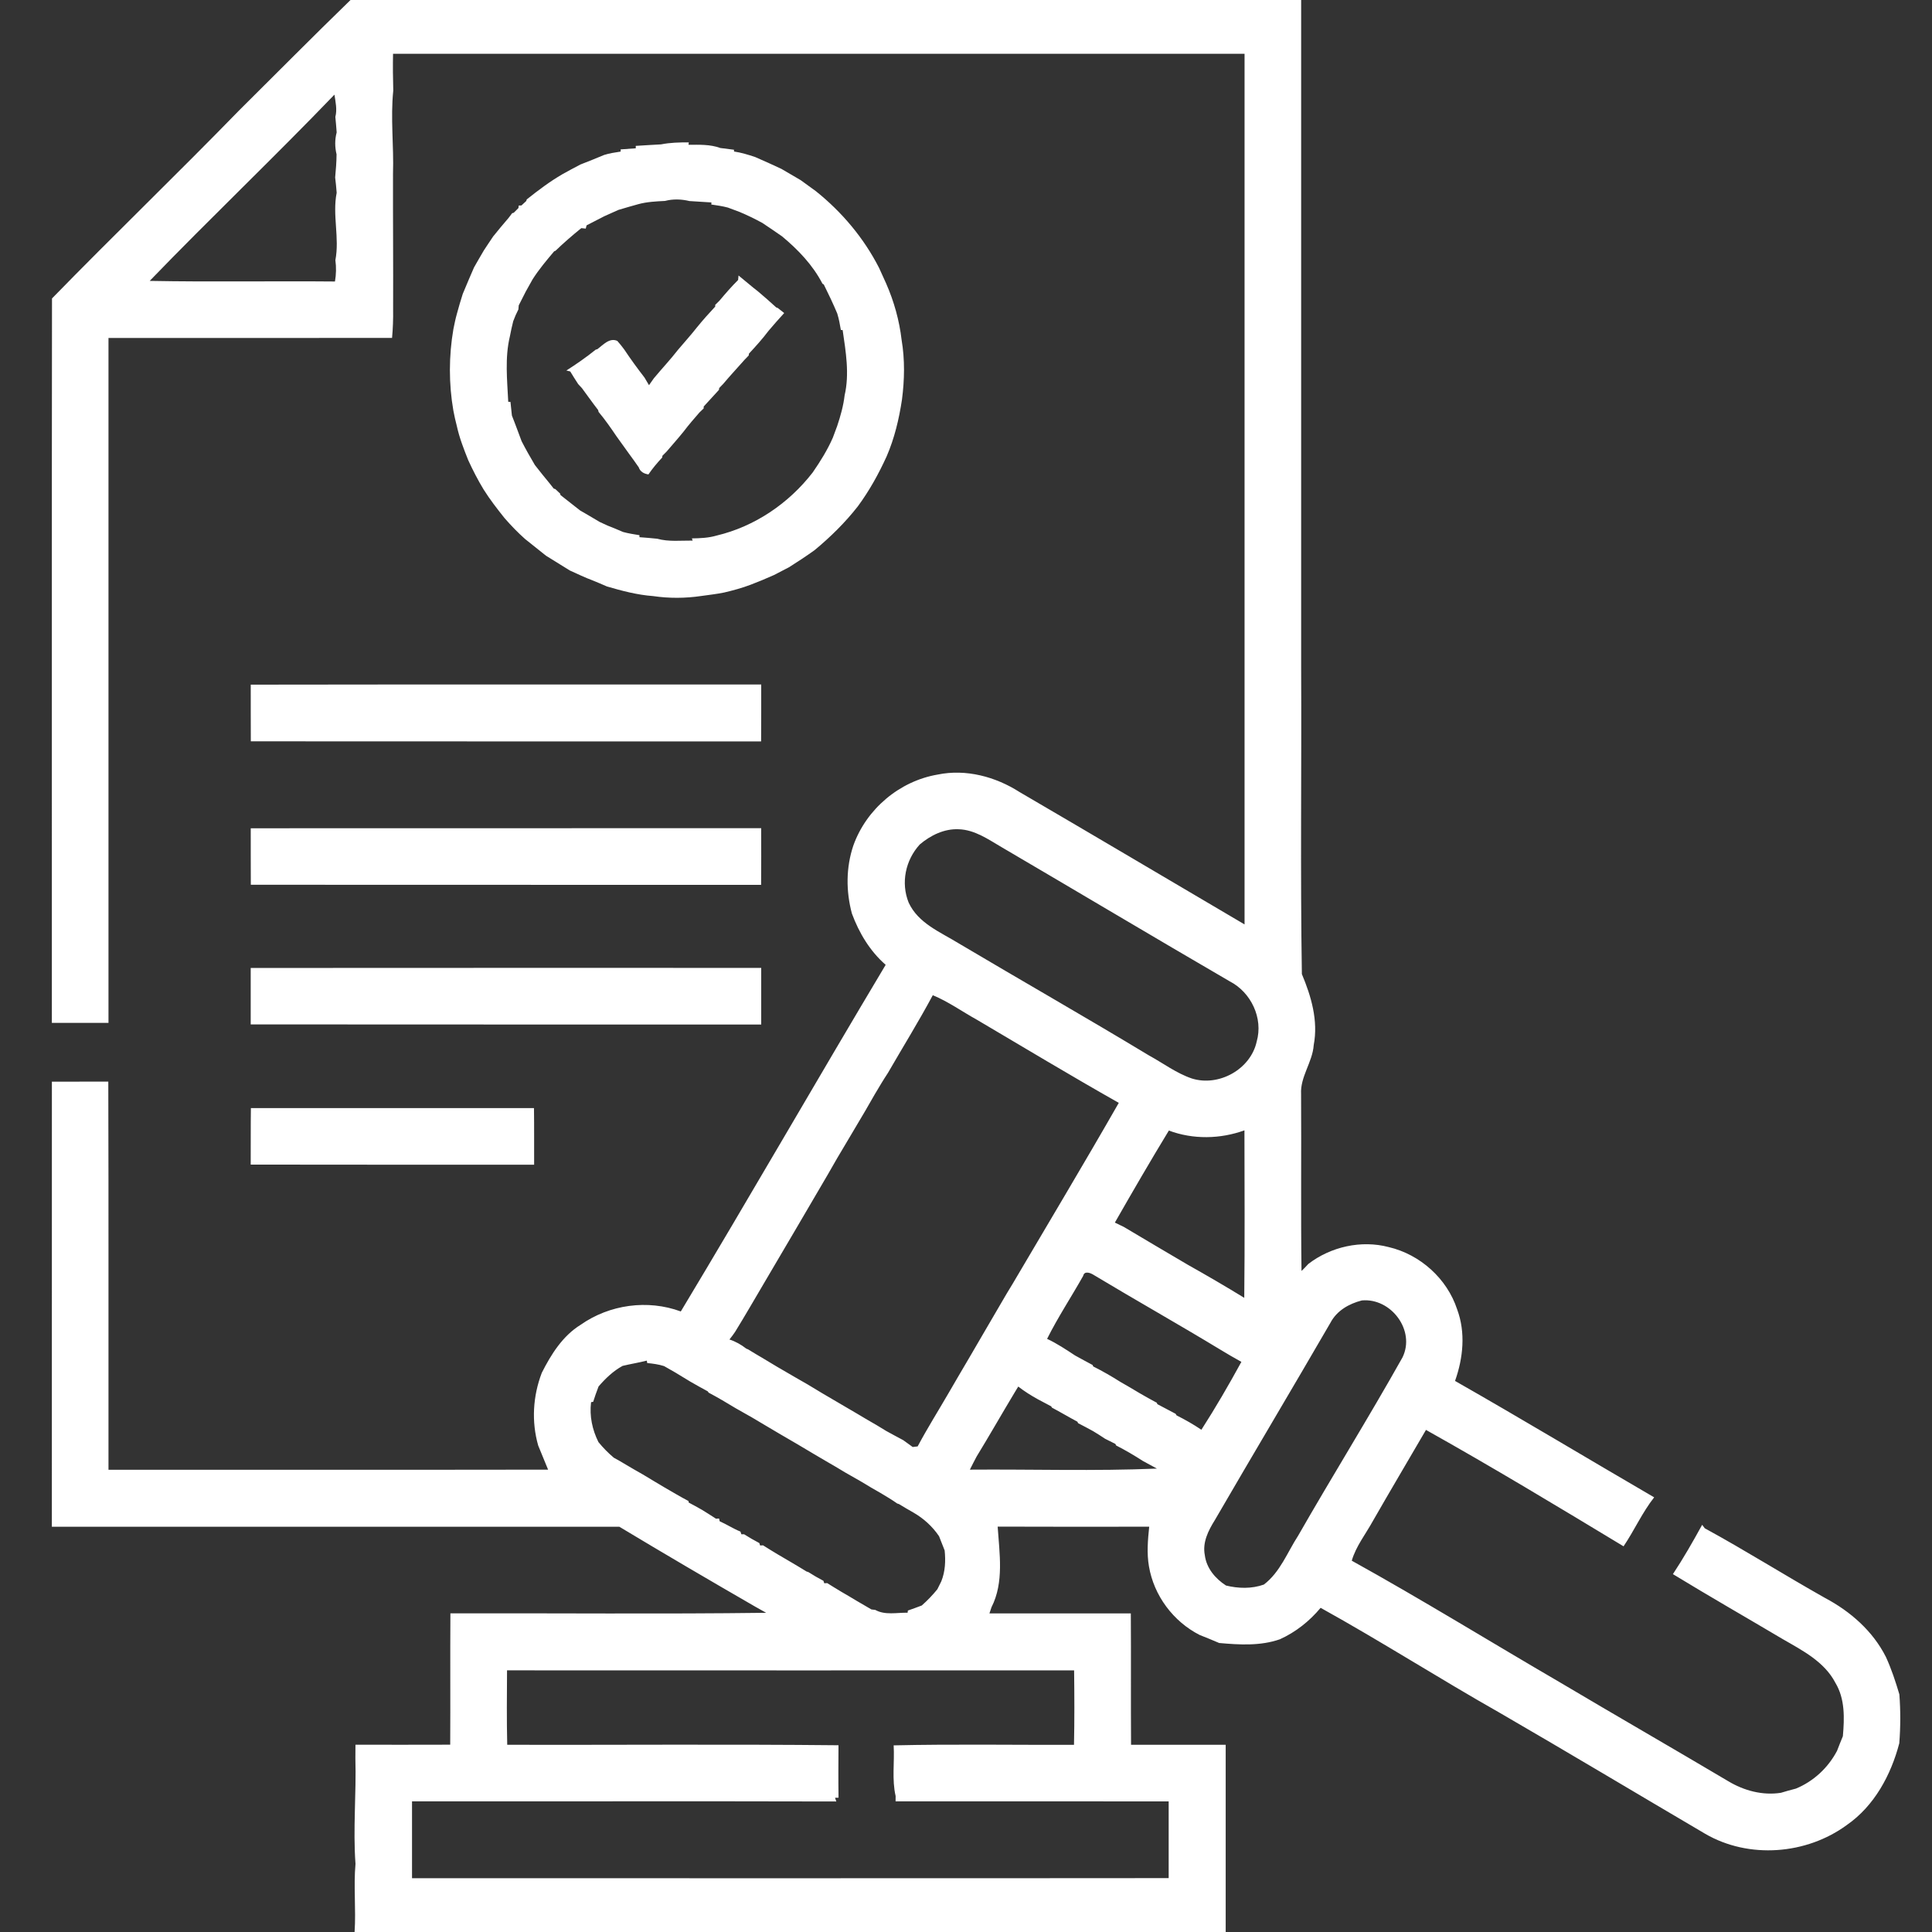<?xml version="1.0" encoding="UTF-8" ?>
<!DOCTYPE svg PUBLIC "-//W3C//DTD SVG 1.1//EN" "http://www.w3.org/Graphics/SVG/1.1/DTD/svg11.dtd">
<svg width="512pt" height="512pt" viewBox="0 0 512 512" version="1.1" xmlns="http://www.w3.org/2000/svg">
<rect x="0" y="0" width="512" height="512" fill="#333333" stroke="none"/>
<g id="#ffffffff">
<path fill="#ffffff" opacity="1.00" d=" M 92.89 0.00 L 344.82 0.00 C 344.82 59.00 344.82 118.00 344.82 177.01 C 344.95 204.05 344.58 231.11 345.01 258.14 C 347.49 264.05 349.38 270.47 348.15 276.94 C 347.84 281.51 344.53 285.34 344.80 289.98 C 344.90 305.59 344.71 321.20 344.91 336.81 C 345.56 336.24 346.13 335.59 346.72 334.96 C 352.66 330.39 360.74 328.57 368.02 330.49 C 376.35 332.44 383.49 338.84 386.16 347.00 C 388.44 353.12 387.76 359.90 385.60 365.96 C 403.30 376.04 420.76 386.56 438.37 396.81 C 435.21 400.83 433.12 405.55 430.26 409.79 C 412.93 399.31 395.57 388.84 377.90 378.94 C 373.21 387.00 368.44 395.03 363.80 403.13 C 361.90 406.59 359.35 409.76 358.23 413.60 C 376.84 423.91 394.95 435.10 413.33 445.80 C 428.17 454.61 443.12 463.21 457.96 472.01 C 462.13 474.53 467.09 475.87 471.96 475.11 C 473.26 474.70 474.60 474.35 475.93 474.00 C 480.62 472.07 484.47 468.47 486.83 464.00 C 487.33 462.69 487.85 461.40 488.38 460.11 C 488.80 455.33 488.97 450.23 486.40 445.97 C 483.49 440.35 477.63 437.38 472.39 434.35 C 462.71 428.61 452.94 423.02 443.34 417.16 C 446.14 412.93 448.65 408.52 451.09 404.09 C 451.26 404.32 451.61 404.78 451.78 405.01 C 462.57 410.89 472.98 417.47 483.70 423.50 C 490.40 427.06 496.32 432.25 499.78 439.10 C 501.25 442.30 502.35 445.65 503.35 449.02 C 503.68 453.33 503.67 457.66 503.33 461.98 C 501.13 470.39 496.72 478.58 489.45 483.63 C 478.74 491.50 463.44 492.71 451.87 485.96 C 433.70 475.28 415.63 464.45 397.39 453.88 C 381.45 444.85 366.00 434.97 349.98 426.09 C 347.02 429.63 343.38 432.53 339.17 434.43 C 333.99 436.23 328.45 435.89 323.09 435.41 C 321.37 434.67 319.64 433.96 317.91 433.28 C 310.92 429.72 305.78 422.82 304.48 415.08 C 303.88 411.60 304.19 408.07 304.55 404.59 C 291.16 404.60 277.77 404.63 264.39 404.57 C 264.86 411.65 266.12 419.33 262.76 425.93 C 262.63 426.34 262.35 427.16 262.21 427.57 C 274.70 427.57 287.19 427.57 299.68 427.57 C 299.76 439.17 299.66 450.77 299.74 462.38 C 308.10 462.38 316.46 462.37 324.82 462.38 C 324.81 478.92 324.82 495.46 324.82 512.00 L 93.97 512.00 C 94.37 505.98 93.67 499.97 94.21 493.95 C 93.53 484.64 94.45 475.34 94.18 466.01 C 94.18 465.10 94.19 463.28 94.20 462.37 C 102.57 462.38 110.94 462.39 119.31 462.36 C 119.38 450.76 119.28 439.16 119.36 427.56 C 147.26 427.48 175.15 427.77 203.04 427.41 C 202.07 426.87 201.10 426.32 200.14 425.78 C 188.08 418.82 176.06 411.78 164.13 404.60 C 114.00 404.59 63.87 404.61 13.74 404.60 C 13.75 365.28 13.73 325.97 13.75 286.65 C 18.74 286.65 23.72 286.66 28.70 286.64 C 28.80 320.92 28.72 355.21 28.75 389.50 C 67.58 389.48 106.42 389.54 145.25 389.47 C 144.37 387.34 143.50 385.22 142.63 383.09 C 140.81 376.74 141.22 369.97 143.58 363.81 C 146.05 358.91 149.11 354.03 153.88 351.08 C 161.52 345.71 171.64 344.31 180.42 347.55 C 198.75 317.07 216.47 286.22 234.71 255.69 C 230.54 252.05 227.66 247.24 225.76 242.09 C 224.18 236.18 224.18 229.92 226.14 224.09 C 229.59 214.41 238.35 207.00 248.48 205.27 C 255.99 203.72 263.84 205.83 270.21 209.91 C 290.12 221.53 309.95 233.29 329.82 244.98 C 329.82 168.07 329.82 91.16 329.82 14.25 C 254.60 14.25 179.38 14.24 104.16 14.25 C 104.09 17.50 104.13 20.75 104.22 24.00 C 103.46 31.33 104.39 38.65 104.15 45.99 C 104.12 57.99 104.23 69.99 104.18 81.99 C 104.22 84.52 104.13 87.04 103.90 89.55 C 78.85 89.58 53.80 89.56 28.75 89.57 C 28.74 150.07 28.75 210.57 28.75 271.07 C 23.74 271.07 18.74 271.07 13.74 271.07 C 13.77 207.08 13.69 143.08 13.78 79.09 C 30.12 62.33 46.99 46.09 63.32 29.31 C 73.17 19.54 82.93 9.66 92.89 0.00 M 39.67 74.44 C 56.03 74.75 72.40 74.45 88.77 74.60 C 89.09 72.73 89.14 70.83 88.88 68.95 C 90.02 63.02 88.05 57.00 89.22 51.09 C 89.12 49.74 88.99 48.38 88.82 47.03 C 89.01 44.99 89.18 42.95 89.19 40.90 C 88.73 38.98 88.71 37.01 89.22 35.09 C 89.12 33.72 89.01 32.36 88.87 30.99 C 89.38 29.03 88.93 27.04 88.63 25.08 C 72.57 41.79 55.76 57.77 39.67 74.44 M 243.76 223.78 C 239.96 227.93 238.69 233.94 240.80 239.19 C 243.35 244.71 249.20 247.00 254.05 249.99 C 270.82 259.94 287.76 269.60 304.45 279.68 C 308.22 281.74 311.72 284.40 315.82 285.80 C 322.96 288.07 331.44 283.39 333.04 276.01 C 334.81 269.82 331.53 262.96 325.88 260.06 C 305.68 248.31 285.60 236.33 265.44 224.51 C 261.89 222.44 258.33 219.90 254.07 219.76 C 250.23 219.58 246.63 221.36 243.76 223.78 M 235.32 284.32 C 234.09 286.18 232.96 288.10 231.82 290.01 C 230.99 291.45 230.15 292.89 229.33 294.34 C 226.81 298.53 224.38 302.77 221.85 306.95 C 221.00 308.41 220.16 309.87 219.33 311.34 C 213.81 320.78 208.28 330.21 202.72 339.63 C 200.09 344.08 197.52 348.56 194.81 352.96 C 194.34 353.65 193.84 354.33 193.31 354.98 C 194.93 355.50 196.43 356.35 197.77 357.40 L 198.24 357.59 C 199.47 358.36 200.72 359.09 201.98 359.83 C 203.30 360.62 204.62 361.41 205.94 362.21 C 207.63 363.18 209.32 364.16 211.00 365.15 C 212.00 365.72 212.99 366.30 214.00 366.87 C 215.31 367.65 216.62 368.43 217.93 369.24 C 219.61 370.21 221.29 371.19 222.96 372.19 C 224.41 373.05 225.85 373.90 227.31 374.74 C 228.97 375.74 230.65 376.73 232.34 377.69 C 233.18 378.20 234.03 378.71 234.87 379.23 C 236.37 380.04 237.85 380.87 239.37 381.66 C 240.20 382.26 241.04 382.86 241.87 383.47 C 242.20 383.43 242.86 383.35 243.19 383.31 C 245.73 378.54 248.61 373.96 251.32 369.29 C 252.15 367.84 252.99 366.39 253.84 364.96 C 258.19 357.61 262.43 350.20 266.77 342.84 C 267.28 341.98 267.80 341.12 268.33 340.27 C 277.74 324.28 287.28 308.37 296.49 292.27 C 283.83 285.11 271.37 277.61 258.85 270.22 C 254.96 268.07 251.32 265.44 247.20 263.74 C 243.46 270.72 239.28 277.46 235.32 284.32 M 295.45 324.00 C 296.04 324.29 297.21 324.85 297.80 325.13 C 303.45 328.52 309.14 331.84 314.81 335.19 C 319.84 338.02 324.83 340.92 329.74 343.94 C 329.90 329.15 329.81 314.35 329.79 299.55 C 323.36 301.88 316.18 302.01 309.76 299.61 C 304.86 307.66 300.13 315.82 295.45 324.00 M 287.05 338.13 C 283.91 343.71 280.36 349.07 277.49 354.81 C 280.10 356.03 282.50 357.64 284.91 359.22 C 286.45 360.06 287.99 360.92 289.55 361.74 L 289.71 362.12 C 292.17 363.35 294.57 364.73 296.90 366.21 C 298.60 367.18 300.29 368.16 301.97 369.18 C 303.48 370.06 305.00 370.92 306.56 371.74 L 306.72 372.12 C 308.33 372.96 309.93 373.82 311.55 374.67 C 311.61 374.78 311.73 374.99 311.80 375.09 C 314.06 376.22 316.27 377.48 318.38 378.90 C 322.14 373.05 325.64 367.02 328.98 360.91 C 327.07 359.86 325.20 358.76 323.35 357.64 C 312.29 350.93 301.01 344.59 289.92 337.92 C 289.11 337.39 287.39 336.62 287.05 338.13 M 360.90 344.63 C 357.50 345.50 354.27 347.33 352.59 350.53 C 342.45 368.02 332.08 385.38 321.93 402.87 C 320.21 405.62 318.62 408.78 319.29 412.13 C 319.71 415.57 322.07 418.35 324.90 420.18 C 328.19 420.98 331.70 421.08 334.93 419.93 C 339.26 416.65 341.16 411.38 344.03 406.96 C 353.09 391.13 362.75 375.63 371.68 359.72 C 375.17 352.58 368.64 343.91 360.90 344.63 M 165.00 361.97 C 162.51 363.33 160.47 365.29 158.63 367.42 C 158.13 368.76 157.62 370.11 157.20 371.49 C 157.06 371.52 156.78 371.56 156.64 371.59 C 156.19 375.28 156.95 378.88 158.60 382.18 C 159.83 383.68 161.18 385.06 162.67 386.31 C 163.78 386.90 164.86 387.54 165.94 388.19 C 167.39 389.05 168.85 389.90 170.33 390.73 C 172.21 391.89 174.14 393.00 176.04 394.15 C 178.17 395.38 180.28 396.64 182.46 397.79 L 182.51 398.19 C 183.69 398.81 184.86 399.45 186.03 400.12 C 187.28 400.89 188.53 401.67 189.76 402.48 L 190.56 402.42 L 190.72 403.15 C 192.59 403.98 194.32 405.12 196.23 405.89 L 196.46 406.59 L 197.20 406.60 C 198.51 407.43 199.85 408.21 201.23 408.93 L 201.44 409.57 L 202.22 409.53 C 203.46 410.33 204.73 411.09 206.00 411.86 C 207.32 412.62 208.65 413.40 209.97 414.19 C 211.23 414.94 212.50 415.69 213.75 416.47 L 214.21 416.61 C 215.51 417.44 216.85 418.22 218.22 418.93 L 218.44 419.58 L 219.22 419.54 C 220.46 420.33 221.73 421.09 223.00 421.86 C 224.33 422.62 225.64 423.40 226.96 424.20 C 228.28 424.97 229.62 425.73 230.94 426.52 C 231.20 426.55 231.70 426.61 231.95 426.64 C 234.56 428.10 237.67 427.33 240.52 427.39 L 240.60 426.81 C 241.84 426.40 243.05 425.92 244.28 425.47 C 245.77 424.16 247.15 422.72 248.41 421.17 C 248.74 420.47 249.09 419.77 249.45 419.08 C 250.50 416.47 250.63 413.65 250.34 410.88 C 249.83 409.63 249.35 408.37 248.86 407.12 C 247.11 404.52 244.76 402.39 242.04 400.83 C 240.75 400.10 239.48 399.36 238.23 398.59 L 237.78 398.45 C 236.35 397.44 234.86 396.55 233.36 395.66 C 231.66 394.71 229.98 393.72 228.33 392.70 C 226.86 391.88 225.40 391.04 223.95 390.20 C 222.29 389.18 220.61 388.20 218.92 387.23 C 217.82 386.57 216.72 385.92 215.62 385.29 C 214.17 384.43 212.74 383.57 211.30 382.72 C 209.84 381.89 208.40 381.04 206.96 380.19 C 204.43 378.68 201.87 377.20 199.35 375.68 C 197.87 374.84 196.41 374.00 194.94 373.18 C 192.59 371.75 190.22 370.35 187.79 369.06 L 187.56 368.72 C 186.02 367.88 184.48 367.04 182.97 366.16 C 181.64 365.34 180.30 364.55 178.98 363.74 C 177.97 363.18 176.97 362.61 175.99 362.03 C 174.54 361.56 173.02 361.37 171.52 361.22 C 171.49 361.06 171.44 360.74 171.41 360.58 C 169.29 361.12 167.12 361.46 165.00 361.97 M 268.89 369.03 C 265.49 374.67 262.24 380.40 258.80 386.02 C 258.20 387.16 257.60 388.31 257.03 389.47 C 273.54 389.34 290.10 389.89 306.60 389.19 C 305.36 388.52 304.15 387.86 302.92 387.20 C 300.60 385.71 298.23 384.30 295.78 383.06 L 295.58 382.65 C 294.67 382.19 293.76 381.73 292.85 381.28 C 291.80 380.58 290.75 379.90 289.67 379.26 C 288.35 378.54 287.03 377.83 285.70 377.15 L 285.53 376.77 C 283.26 375.56 281.05 374.24 278.78 373.04 L 278.57 372.69 C 277.39 372.07 276.22 371.44 275.04 370.82 C 273.23 369.82 271.48 368.72 269.85 367.45 C 269.53 367.97 269.21 368.50 268.89 369.03 M 134.37 442.66 C 134.33 449.23 134.26 455.81 134.42 462.39 C 163.68 462.45 192.95 462.21 222.21 462.51 C 222.18 467.14 222.15 471.77 222.22 476.41 L 221.29 476.43 L 221.63 477.41 C 184.15 477.31 146.67 477.41 109.19 477.37 C 109.19 484.16 109.19 490.95 109.19 497.75 C 176.03 497.73 242.87 497.79 309.71 497.72 C 309.71 490.94 309.71 484.16 309.71 477.39 C 285.59 477.35 261.47 477.39 237.34 477.37 C 237.35 477.02 237.35 476.32 237.35 475.97 C 236.33 471.57 237.09 467.00 236.83 462.54 C 252.75 462.18 268.69 462.45 284.62 462.40 C 284.76 455.82 284.73 449.25 284.65 442.67 C 234.56 442.67 184.47 442.69 134.37 442.66 Z" />
<path fill="#ffffff" opacity="1.00" d=" M 168.48 38.66 C 170.72 38.53 172.95 38.37 175.19 38.26 C 177.61 37.78 180.08 37.72 182.54 37.74 L 182.46 38.37 C 185.28 38.36 188.20 38.23 190.89 39.22 C 192.09 39.39 193.30 39.54 194.51 39.68 L 194.53 40.15 C 196.44 40.44 198.29 41.00 200.12 41.61 C 201.37 42.17 202.63 42.71 203.88 43.28 C 204.94 43.76 206.00 44.27 207.07 44.75 C 208.78 45.75 210.49 46.75 212.20 47.75 C 213.53 48.72 214.86 49.70 216.21 50.66 C 223.13 56.20 228.94 63.10 232.97 71.01 C 233.58 72.37 234.20 73.73 234.82 75.09 C 236.92 79.86 238.34 84.93 238.94 90.11 C 239.82 95.32 239.71 100.68 239.03 105.91 C 238.25 111.06 237.04 116.17 234.96 120.96 C 232.85 125.60 230.37 130.07 227.34 134.18 C 223.98 138.48 220.07 142.32 215.87 145.80 C 213.67 147.38 211.40 148.88 209.10 150.32 C 207.78 151.00 206.47 151.69 205.16 152.37 C 204.07 152.83 203.01 153.32 201.92 153.77 C 200.92 154.17 199.92 154.57 198.92 154.96 C 196.64 155.83 194.29 156.46 191.92 157.02 C 189.92 157.43 187.88 157.66 185.86 157.94 C 181.64 158.57 177.31 158.59 173.09 157.97 C 168.90 157.66 164.84 156.59 160.82 155.41 C 159.59 154.86 158.34 154.34 157.09 153.83 C 155.01 153.06 153.02 152.09 151.00 151.18 C 148.89 149.89 146.79 148.58 144.70 147.27 C 142.85 145.81 141.00 144.34 139.17 142.86 C 137.22 141.13 135.41 139.25 133.70 137.29 C 131.76 134.85 129.83 132.38 128.17 129.73 C 126.65 127.23 125.31 124.62 124.09 121.96 C 122.91 119.01 121.75 116.04 121.07 112.93 C 120.70 111.57 120.42 110.20 120.15 108.83 C 118.91 101.73 118.93 94.29 120.16 87.19 C 120.44 85.83 120.71 84.46 121.09 83.13 C 121.55 81.37 122.09 79.63 122.63 77.90 C 123.16 76.63 123.68 75.36 124.23 74.09 C 124.68 73.00 125.16 71.93 125.63 70.85 C 126.48 69.33 127.37 67.84 128.24 66.34 C 129.04 65.10 129.88 63.89 130.69 62.66 C 132.02 61.00 133.39 59.37 134.77 57.76 C 135.01 57.44 135.49 56.82 135.73 56.50 L 136.15 56.38 C 136.46 56.07 137.08 55.45 137.39 55.14 L 137.48 54.47 L 138.19 54.45 C 138.51 54.15 139.15 53.56 139.47 53.26 L 139.59 52.85 C 142.62 50.44 145.71 48.10 149.06 46.16 C 150.63 45.28 152.22 44.43 153.81 43.60 C 155.91 42.76 158.03 41.96 160.11 41.06 C 161.53 40.61 163.01 40.40 164.48 40.17 L 164.48 39.59 C 165.82 39.49 167.15 39.40 168.49 39.30 L 168.48 38.66 M 169.15 54.11 C 167.38 54.58 165.64 55.12 163.88 55.63 C 162.63 56.19 161.38 56.74 160.13 57.31 C 158.57 58.11 157.01 58.91 155.45 59.72 C 155.39 59.93 155.28 60.37 155.23 60.58 L 154.05 60.46 C 151.69 62.37 149.39 64.35 147.21 66.46 L 146.86 66.60 C 144.85 68.99 142.82 71.38 141.14 74.03 C 140.53 75.12 139.92 76.20 139.32 77.29 C 138.70 78.50 138.09 79.72 137.47 80.93 C 137.45 81.20 137.40 81.73 137.38 82.00 C 136.86 83.01 136.40 84.05 136.01 85.12 C 135.66 86.44 135.40 87.78 135.13 89.12 C 133.76 94.79 134.41 100.71 134.69 106.48 L 135.28 106.51 C 135.40 107.71 135.52 108.92 135.66 110.12 C 136.16 111.37 136.62 112.63 137.10 113.89 C 137.46 114.91 137.84 115.92 138.23 116.92 C 139.33 119.07 140.52 121.16 141.75 123.24 C 143.06 124.93 144.41 126.59 145.77 128.24 C 146.01 128.55 146.50 129.17 146.74 129.48 L 147.17 129.61 C 147.48 129.91 148.12 130.51 148.44 130.81 L 148.54 131.20 C 150.28 132.54 151.98 133.93 153.72 135.27 C 155.46 136.26 157.18 137.29 158.90 138.31 C 159.60 138.62 160.30 138.95 161.00 139.28 C 162.38 139.82 163.76 140.39 165.12 140.98 C 166.54 141.37 168.00 141.59 169.46 141.83 L 169.46 142.36 C 171.03 142.47 172.59 142.61 174.16 142.77 C 177.22 143.62 180.43 143.23 183.56 143.26 L 183.36 142.68 C 185.54 142.65 187.76 142.56 189.88 141.94 C 200.00 139.54 209.03 133.41 215.37 125.21 C 217.40 122.28 219.29 119.24 220.72 115.97 C 221.11 114.94 221.49 113.90 221.87 112.87 C 222.75 110.23 223.51 107.55 223.83 104.79 C 225.16 99.06 224.14 93.18 223.31 87.47 L 222.84 87.45 C 222.59 85.98 222.32 84.51 221.88 83.08 C 220.79 80.48 219.57 77.93 218.32 75.41 L 217.96 75.18 C 215.40 70.23 211.49 66.15 207.23 62.62 C 205.50 61.43 203.78 60.23 202.03 59.08 C 200.06 58.00 198.04 57.02 195.98 56.16 C 194.94 55.79 193.92 55.40 192.90 55.01 C 191.46 54.62 189.98 54.42 188.51 54.20 L 188.53 53.65 C 186.59 53.54 184.65 53.39 182.71 53.28 C 180.57 52.77 178.37 52.69 176.23 53.25 C 173.85 53.37 171.45 53.48 169.15 54.11 Z" />
<path fill="#ffffff" opacity="1.00" d=" M 195.61 74.20 C 195.64 73.90 195.69 73.31 195.72 73.01 C 197.05 74.10 198.37 75.19 199.69 76.29 C 199.97 76.50 200.53 76.94 200.80 77.16 C 202.47 78.56 204.11 80.01 205.72 81.48 L 206.12 81.62 C 206.55 81.95 207.40 82.63 207.82 82.96 C 206.41 84.50 205.03 86.06 203.68 87.66 C 202.08 89.79 200.29 91.77 198.48 93.72 L 198.42 94.20 C 198.15 94.48 197.60 95.05 197.33 95.33 C 195.45 97.46 193.51 99.53 191.68 101.71 C 191.41 101.99 190.87 102.55 190.60 102.83 L 190.53 103.32 C 189.17 104.78 187.84 106.26 186.49 107.73 L 186.48 108.23 C 186.20 108.50 185.64 109.04 185.36 109.31 C 183.96 110.93 182.54 112.54 181.25 114.26 C 179.76 116.12 178.17 117.89 176.63 119.70 C 176.36 119.97 175.82 120.51 175.55 120.78 L 175.49 121.25 C 174.17 122.65 172.93 124.13 171.84 125.73 C 170.66 125.54 169.67 125.03 169.27 123.84 C 168.44 122.63 167.58 121.44 166.71 120.26 C 165.59 118.71 164.46 117.16 163.36 115.60 C 161.87 113.39 160.34 111.20 158.63 109.16 L 158.52 108.68 C 157.04 106.77 155.65 104.79 154.21 102.85 C 153.96 102.58 153.47 102.04 153.22 101.78 C 152.50 100.67 151.79 99.57 151.12 98.44 C 150.86 98.38 150.35 98.26 150.09 98.19 C 152.78 96.48 155.39 94.66 157.87 92.66 L 158.32 92.53 C 159.82 91.42 161.53 89.40 163.60 90.35 C 164.23 91.07 164.84 91.81 165.41 92.59 C 167.11 95.15 168.92 97.63 170.80 100.06 C 171.10 100.57 171.70 101.57 171.99 102.08 C 172.31 101.62 172.95 100.71 173.27 100.26 C 175.38 97.71 177.66 95.31 179.69 92.69 C 181.36 90.71 183.11 88.78 184.72 86.73 C 186.25 84.84 187.87 83.03 189.54 81.25 L 189.54 80.79 C 189.82 80.51 190.38 79.97 190.66 79.69 C 192.24 77.80 193.86 75.94 195.61 74.20 Z" />
<path fill="#ffffff" opacity="1.00" d=" M 66.45 181.44 C 111.54 181.36 156.64 181.44 201.73 181.40 C 201.72 186.43 201.75 191.46 201.70 196.49 C 156.62 196.46 111.55 196.51 66.47 196.46 C 66.44 191.45 66.46 186.44 66.45 181.44 Z" />
<path fill="#ffffff" opacity="1.00" d=" M 66.45 219.50 C 111.54 219.47 156.63 219.50 201.72 219.48 C 201.73 224.49 201.75 229.49 201.70 234.50 C 156.62 234.46 111.55 234.52 66.47 234.47 C 66.44 229.48 66.46 224.49 66.45 219.50 Z" />
<path fill="#ffffff" opacity="1.00" d=" M 66.44 256.52 C 111.53 256.47 156.63 256.51 201.73 256.50 C 201.73 261.50 201.73 266.50 201.73 271.51 C 156.63 271.49 111.54 271.53 66.44 271.48 C 66.46 266.50 66.46 261.51 66.44 256.52 Z" />
<path fill="#ffffff" opacity="1.00" d=" M 66.49 293.66 C 91.49 293.64 116.50 293.66 141.51 293.65 C 141.58 298.65 141.53 303.66 141.55 308.66 C 116.51 308.64 91.48 308.69 66.44 308.63 C 66.47 303.64 66.42 298.65 66.49 293.66 Z" />
</g>
</svg>
